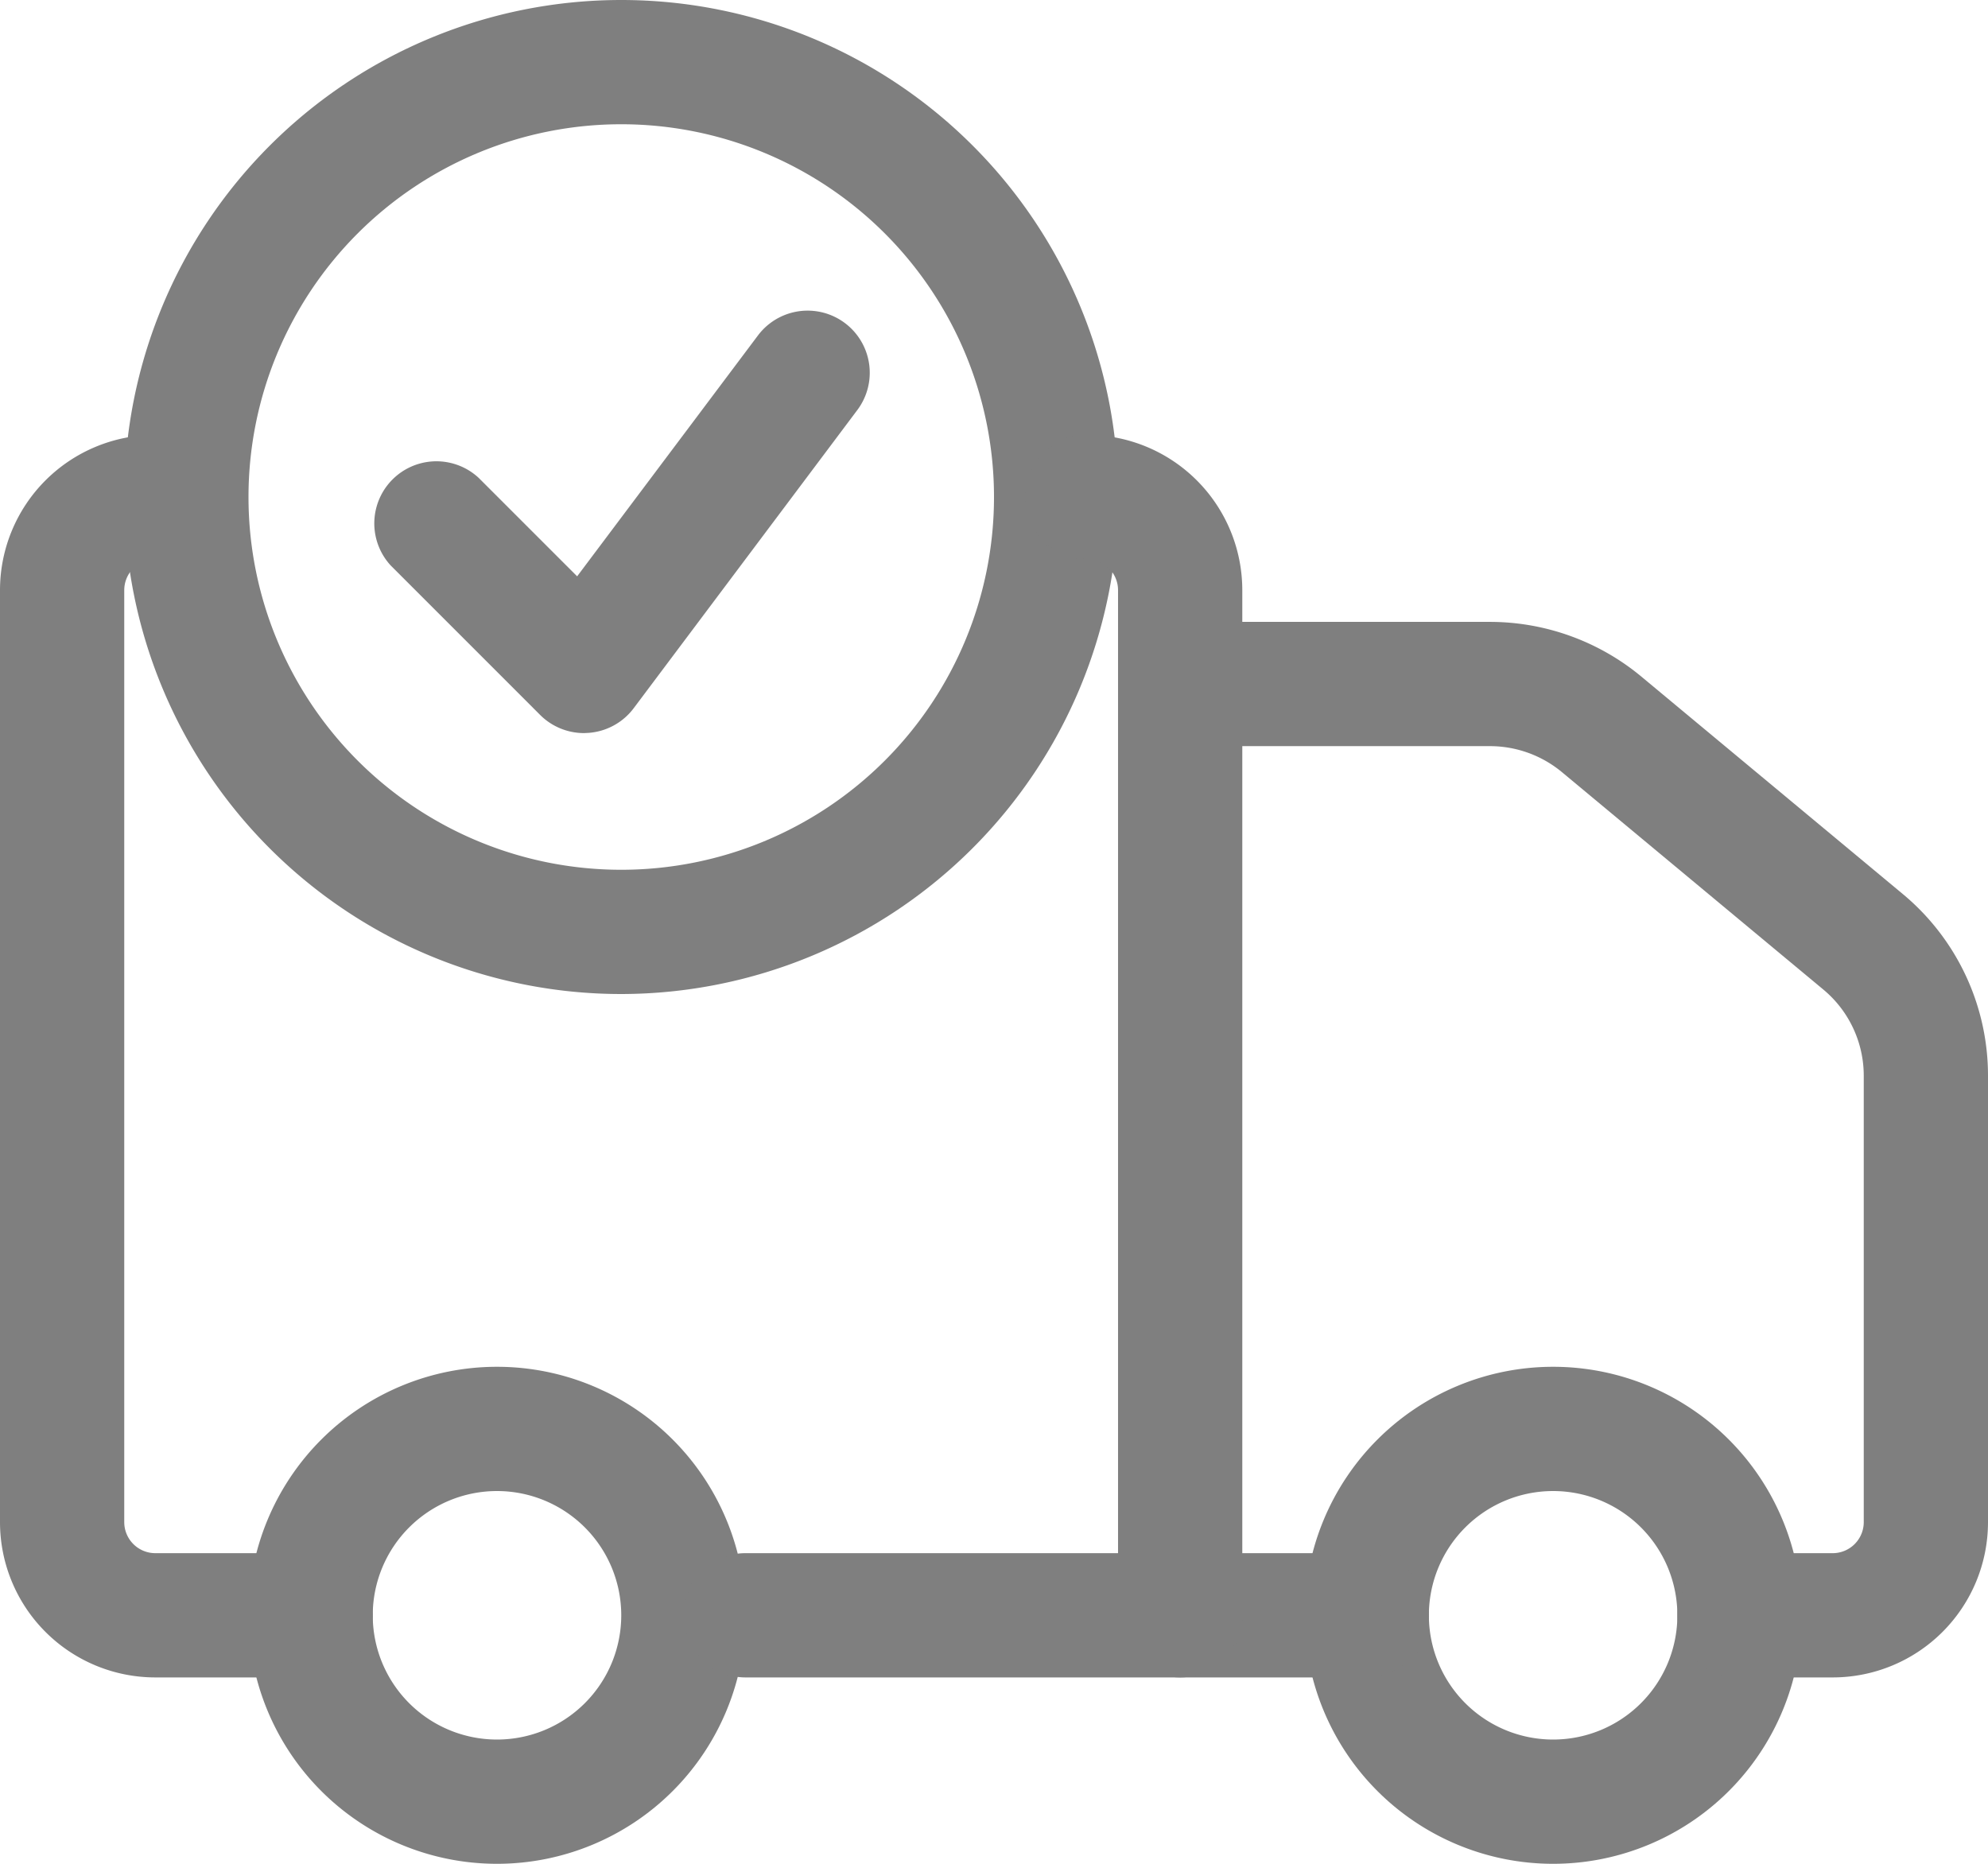 <svg xmlns="http://www.w3.org/2000/svg" width="19.2" height="18" viewBox="0 0 19.2 18">
  <g id="Group_742" data-name="Group 742" transform="translate(-2174.667 -2451.313)">
    <g id="noun_delivered_581279_1_" data-name="noun_delivered_581279 (1)" transform="translate(2174.667 2451.313)">
      <g id="Group_162" data-name="Group 162" transform="translate(0 0)">
        <path id="Path_497" data-name="Path 497" d="M8.04,11.08a.6.6,0,0,1-.424-.176l-1.44-1.44a.6.6,0,0,1,.848-.848l.95.95L9.72,7.24a.6.6,0,1,1,.96.72L8.52,10.84a.6.6,0,0,1-.437.238Z" transform="translate(-2.4 -4)" fill="#7f7f7f"/>
        <path id="Path_498" data-name="Path 498" d="M6.4,28.8a2.4,2.4,0,1,1,2.4-2.4A2.4,2.4,0,0,1,6.4,28.8Zm0-3.6a1.2,1.2,0,1,0,1.2,1.2A1.2,1.2,0,0,0,6.4,25.2Z" transform="translate(-1.6 -10.8)" fill="#7f7f7f"/>
        <path id="Path_499" data-name="Path 499" d="M23.4,28.8a2.4,2.4,0,1,1,2.4-2.4A2.4,2.4,0,0,1,23.4,28.8Zm0-3.6a1.2,1.2,0,1,0,1.2,1.2A1.2,1.2,0,0,0,23.4,25.2Z" transform="translate(-8.4 -10.8)" fill="#7f7f7f"/>
        <path id="Path_500" data-name="Path 500" d="M3,21H1.5A1.5,1.5,0,0,1,0,19.5v-9A1.5,1.5,0,0,1,1.5,9a.6.6,0,1,1,0,1.2.3.3,0,0,0-.3.3v9a.3.3,0,0,0,.3.3H3A.6.6,0,1,1,3,21Z" transform="translate(0 -4.8)" fill="#7f7f7f"/>
        <path id="Path_501" data-name="Path 501" d="M24.906,22.2H24A.6.6,0,1,1,24,21h.905a.3.3,0,0,0,.295-.295V16.39a1.082,1.082,0,0,0-.39-.833l-2.525-2.1a1.089,1.089,0,0,0-.695-.251H18.6a.6.6,0,0,1,0-1.2h2.99a2.291,2.291,0,0,1,1.463.529l2.525,2.1a2.28,2.28,0,0,1,.822,1.755V20.7A1.5,1.5,0,0,1,24.906,22.2Z" transform="translate(-7.2 -6)" fill="#7f7f7f"/>
        <path id="Path_502" data-name="Path 502" d="M17.6,28.2h-6a.6.6,0,1,1,0-1.2h6a.6.6,0,0,1,0,1.2Z" transform="translate(-4.4 -12)" fill="#7f7f7f"/>
        <path id="Path_503" data-name="Path 503" d="M6.8,11.6a4.8,4.8,0,1,1,4.8-4.8A4.806,4.806,0,0,1,6.8,11.6Zm0-8.4a3.6,3.6,0,1,0,3.6,3.6A3.6,3.6,0,0,0,6.8,3.2Z" transform="translate(-0.8 -2)" fill="#7f7f7f"/>
        <path id="Path_504" data-name="Path 504" d="M18,21a.6.6,0,0,1-.6-.6V10.5a.3.3,0,0,0-.3-.3.6.6,0,1,1,0-1.2,1.5,1.5,0,0,1,1.5,1.5v9.9A.6.6,0,0,1,18,21Z" transform="translate(-6.602 -4.8)" fill="#7f7f7f"/>
      </g>
    </g>
  </g>
</svg>
